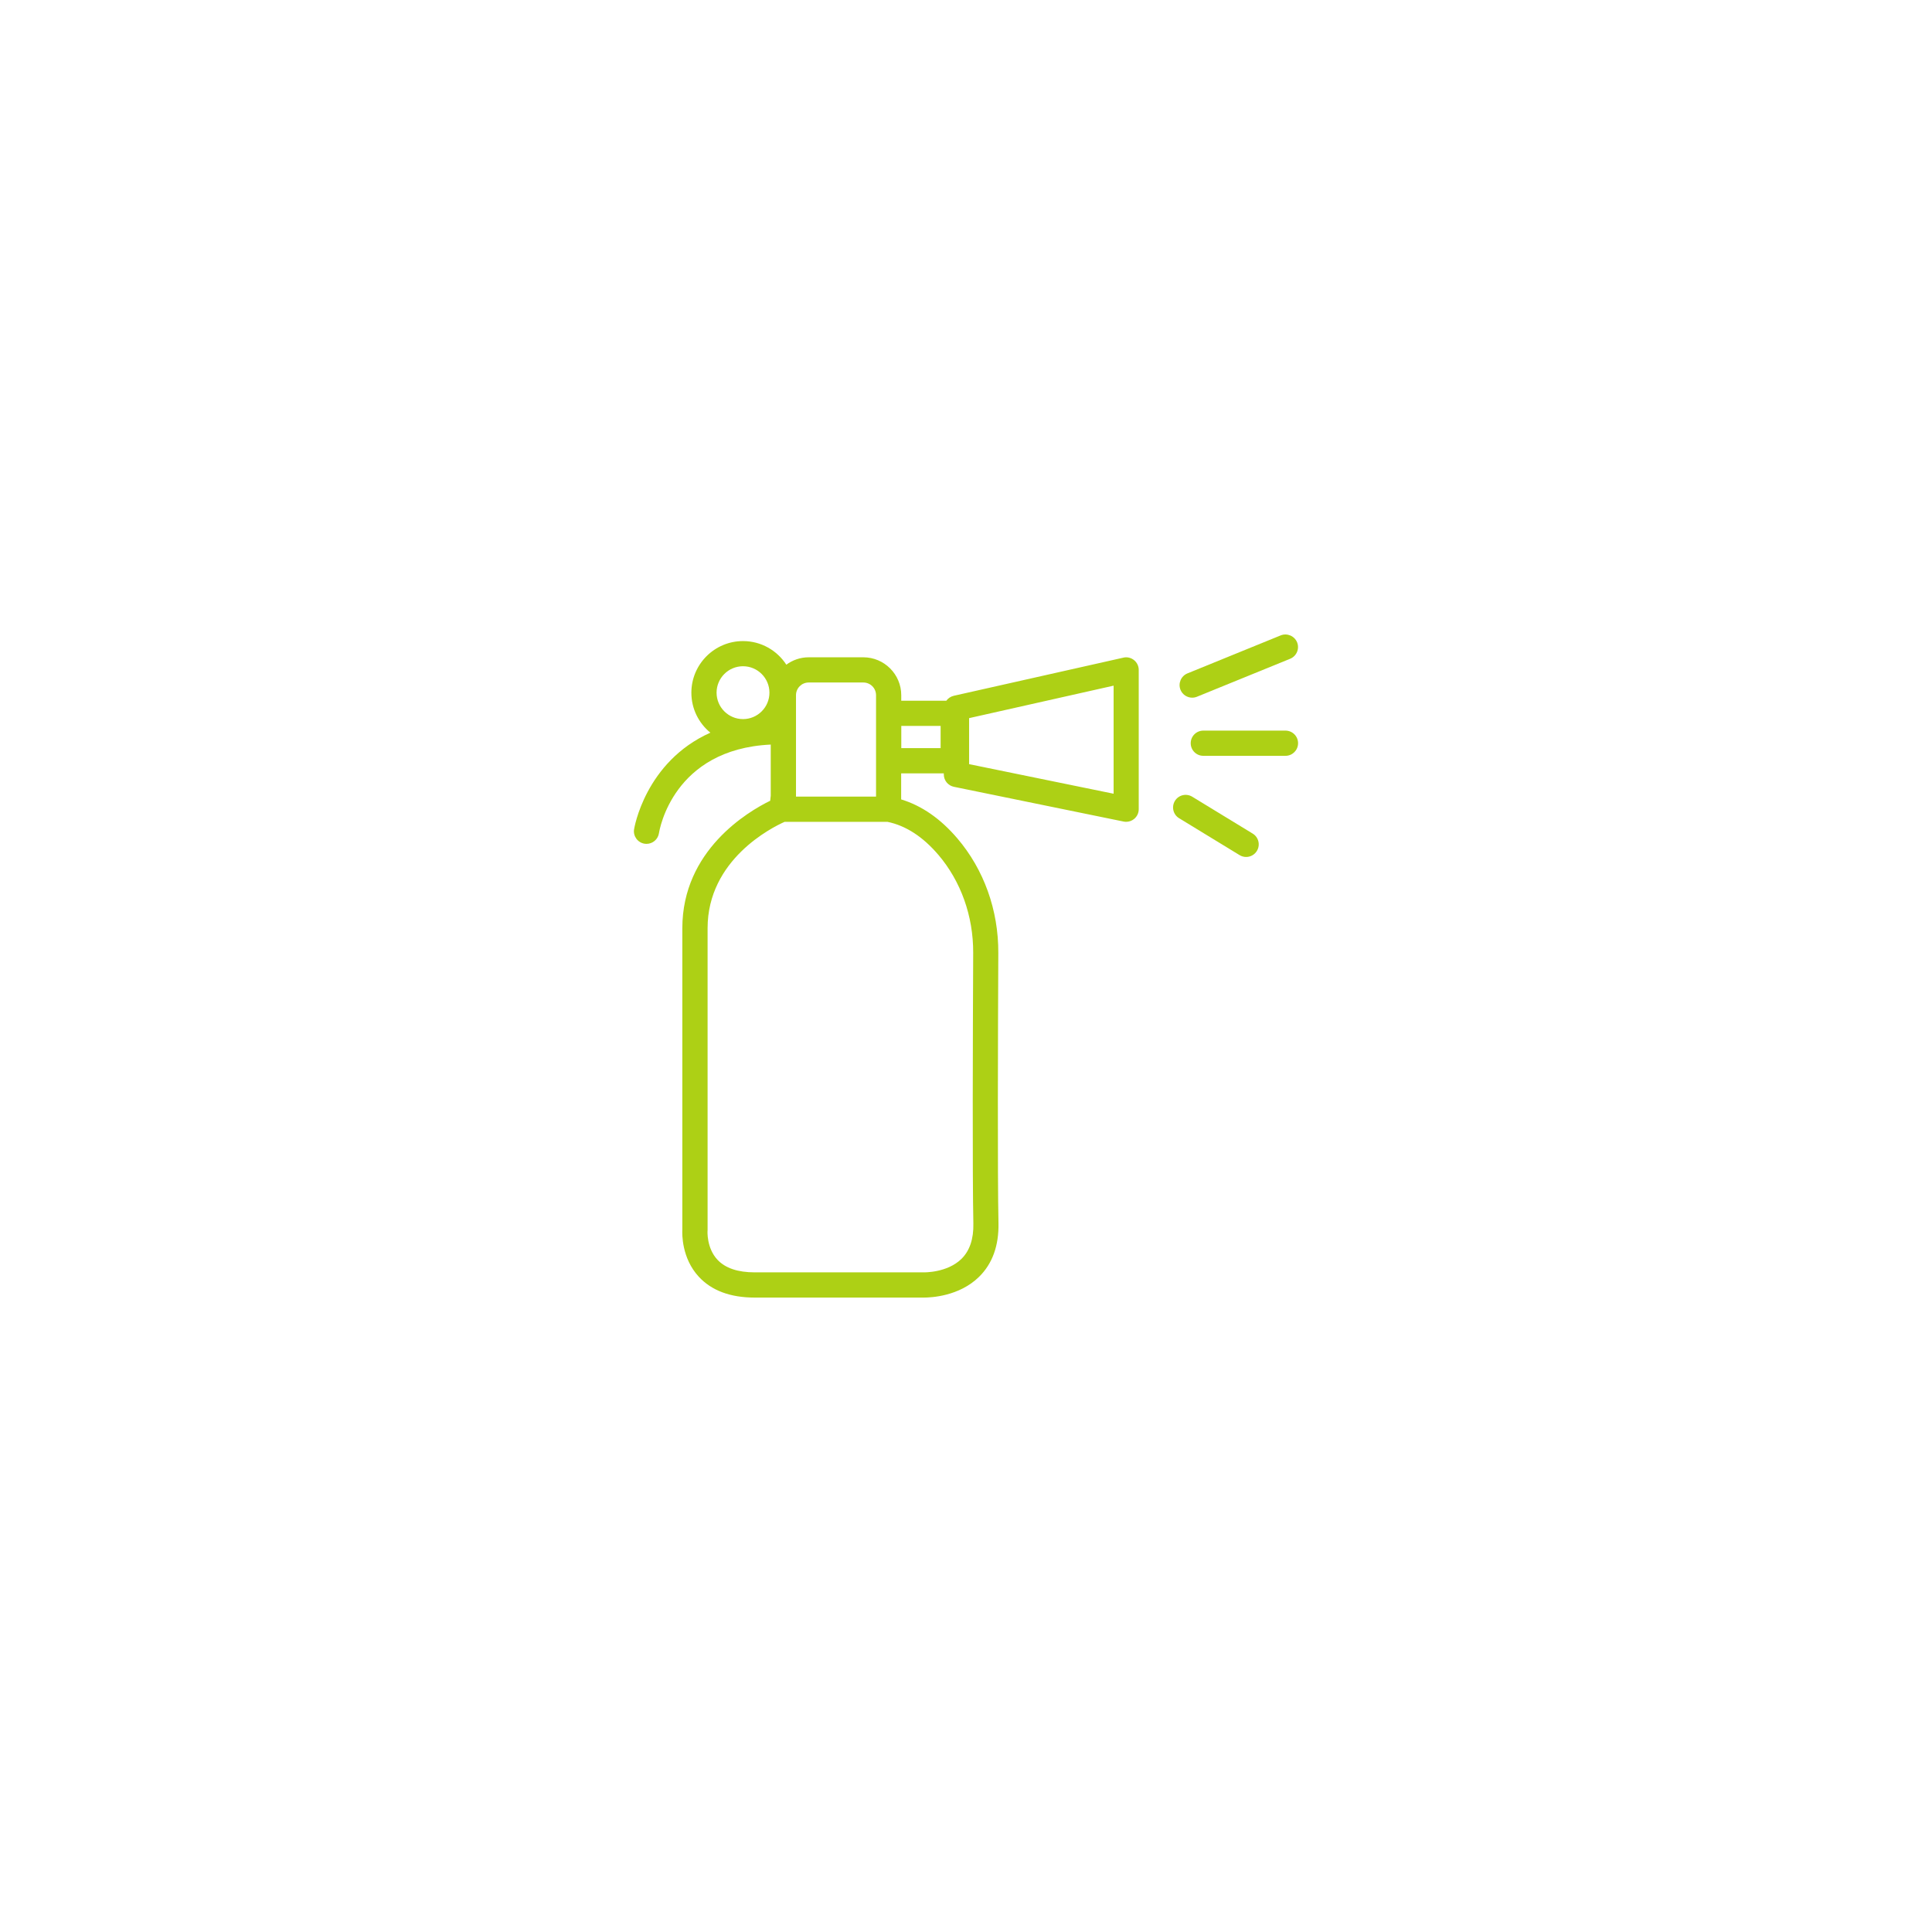 <?xml version="1.0" encoding="UTF-8"?>
<svg id="Ebene_2" data-name="Ebene 2" xmlns="http://www.w3.org/2000/svg" viewBox="0 0 459.8 459.8">
  <defs>
    <style>
      .cls-1 {
        fill: none;
      }

      .cls-1, .cls-2 {
        stroke-width: 0px;
      }

      .cls-2 {
        fill: #add015;
      }
    </style>
  </defs>
  <g id="Ebene_2-2" data-name="Ebene 2">
    <g>
      <path class="cls-2" d="M267.38,156.51l-40.39,9.08c-.74.17-1.35.6-1.77,1.17h-10.73v-1.31c0-4.97-4.05-9.02-9.02-9.02h-13.01c-1.99,0-3.83.66-5.32,1.76-2.19-3.38-5.99-5.62-10.31-5.62-6.77,0-12.29,5.51-12.29,12.29,0,3.83,1.76,7.25,4.52,9.51-15.57,6.97-18.13,22.83-18.16,23.03-.24,1.63.89,3.15,2.52,3.4.15.02.3.03.45.03,1.46,0,2.73-1.07,2.96-2.55.13-.83,3.37-19.98,26.6-21.08v12.17l-.13,1.2c-5.28,2.58-20.91,11.77-20.91,30.34v71.7c-.06,1.05-.16,6.81,3.89,11.21,3.04,3.31,7.52,4.99,13.31,4.99h40.01c.07,0,.17,0,.3,0,1.67,0,8.38-.3,13.09-4.92,3.19-3.12,4.75-7.43,4.64-12.81-.24-11.22-.13-45.09-.04-64.28.05-10.18-3.42-19.87-9.77-27.3-3.99-4.67-8.47-7.77-13.35-9.25v-6.2h10.15v.26c0,1.42,1,2.65,2.4,2.94l40.39,8.27c.2.04.4.06.6.06.68,0,1.36-.23,1.9-.68.7-.57,1.1-1.42,1.1-2.32v-33.15c0-.91-.41-1.77-1.13-2.34-.71-.57-1.65-.79-2.53-.58ZM189.44,189.52v-24.07c0-1.67,1.35-3.02,3.02-3.02h13.01c1.67,0,3.02,1.35,3.02,3.02v24.13h-19.05s0-.04,0-.06ZM176.83,158.56c3.47,0,6.29,2.82,6.29,6.29s-2.82,6.29-6.29,6.29-6.29-2.82-6.29-6.29,2.82-6.29,6.29-6.29ZM223.28,203.39c5.41,6.34,8.37,14.64,8.33,23.38-.09,19.22-.2,53.15.04,64.44.08,3.63-.87,6.45-2.81,8.37-3.42,3.38-9,3.23-9.05,3.23-.04,0-.08,0-.13,0h-40.06c-4.02,0-7-1.01-8.86-3.01-2.61-2.8-2.36-6.83-2.35-6.85,0-.08.01-.17.01-.25v-71.79c0-16.33,15.28-23.96,18.33-25.32h24.47c4.35.89,8.41,3.52,12.08,7.81ZM223.86,178.05h-9.36v-5.29h9.36v5.29ZM265.03,188.9l-34.39-7.04v-10.95l34.39-7.73v25.72Z"/>
      <path class="cls-2" d="M298.13,198.39l-14.39-8.78c-1.41-.86-3.26-.42-4.12,1-.86,1.41-.42,3.26,1,4.12l14.39,8.78c.49.3,1.03.44,1.56.44,1.01,0,2-.51,2.56-1.44.86-1.41.42-3.26-1-4.12Z"/>
      <path class="cls-2" d="M305.93,173.88h-19.55c-1.66,0-3,1.34-3,3s1.34,3,3,3h19.55c1.66,0,3-1.34,3-3s-1.34-3-3-3Z"/>
      <path class="cls-2" d="M283.73,166.04c.38,0,.76-.07,1.13-.22l22.19-9.04c1.53-.63,2.27-2.38,1.65-3.91-.63-1.53-2.38-2.27-3.91-1.65l-22.19,9.04c-1.53.63-2.27,2.38-1.65,3.91.47,1.16,1.6,1.87,2.78,1.87Z"/>
    </g>
    <g id="Ebene_2-2" data-name="Ebene 2-2">
      <g id="Ebene_1-2" data-name="Ebene 1-2">
        <rect class="cls-1" width="459.8" height="459.8"/>
      </g>
    </g>
  </g>
</svg>